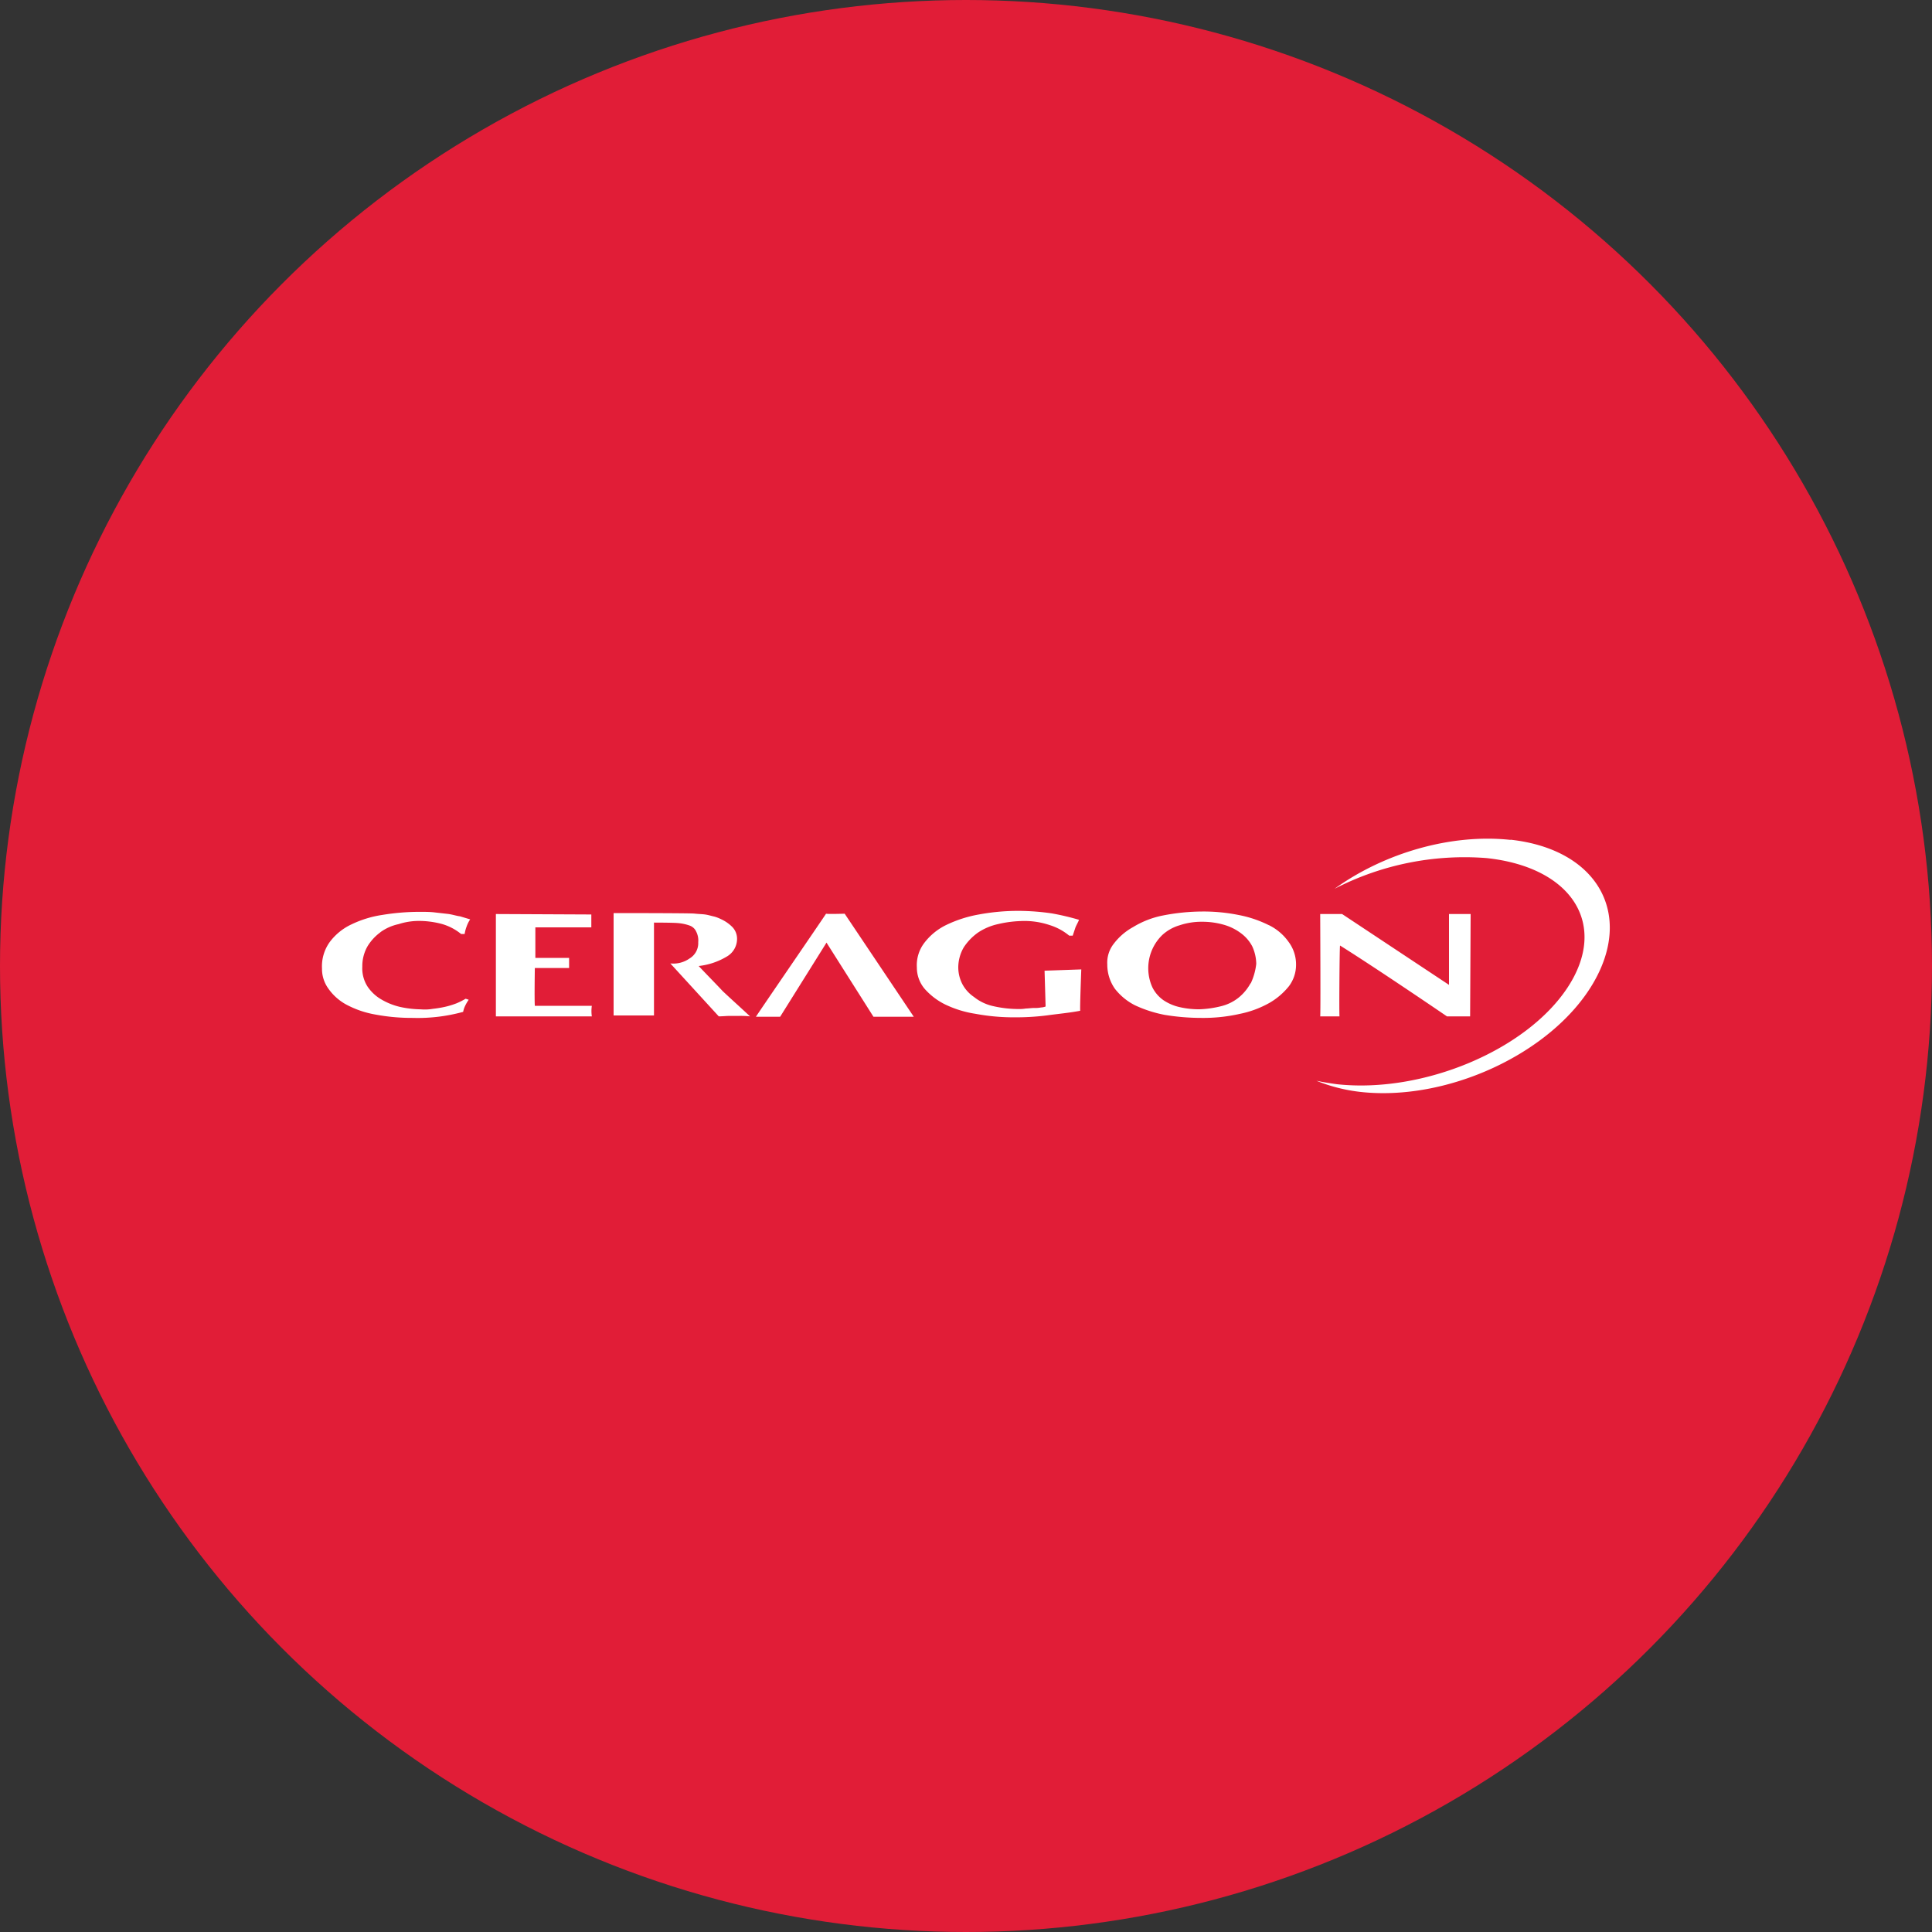 <?xml version='1.0' encoding='utf-8'?>
<svg xmlns="http://www.w3.org/2000/svg" id="Layer_1" data-name="Layer 1" viewBox="0 0 300 300" width="300" height="300"><rect x="0" y="0" width="300" height="300" fill="#333333" stroke="none"/><defs><clipPath id="bz_circular_clip"><circle cx="150.0" cy="150.0" r="150.0" /></clipPath></defs><g clip-path="url(#bz_circular_clip)"><rect x="-1.5" y="-1.5" width="303" height="303" fill="#e11d37" /><path d="M234.56,130.42c-9.17-1-19.58,2-27.33,7.59a44,44,0,0,1,23.57-4.77c13.39,1.41,19,10.41,12.6,20.12s-22.39,16.44-35.78,15c-1.1-.15-2.11-.31-3.21-.54a26,26,0,0,0,6.73,1.72c13.55,1.56,29.76-5.95,36.18-16.76s.78-20.9-12.76-22.39" fill="#fff" /><path d="M108.5,150a10.75,10.75,0,0,0,4.38-1.48,3.17,3.17,0,0,0,1.57-2.74,2.63,2.63,0,0,0-.71-1.81,5.94,5.94,0,0,0-1.8-1.25,5.78,5.78,0,0,0-1-.39c-.39-.08-.86-.23-1.33-.31s-1.09-.08-1.8-.16-12.53-.08-12.53-.08v15.9h6.27V143.26s3,0,3.76.08a7,7,0,0,1,1.8.39,1.74,1.74,0,0,1,1,.94,3,3,0,0,1,.31,1.64,2.76,2.76,0,0,1-1.33,2.51,4.37,4.37,0,0,1-3,.78l7.52,8.22c.55,0,1.17-.07,1.72-.07h1.41a14.14,14.14,0,0,1,1.72.07c-1.41-1.33-2.82-2.58-4.23-3.91-1.17-1.25-2.5-2.59-3.75-3.92m-49.41-5.24a7.45,7.45,0,0,1,2.82-1.25A10.28,10.28,0,0,1,65,143a13.85,13.85,0,0,1,3.6.47,8.34,8.34,0,0,1,3,1.56h.55a5.63,5.63,0,0,1,.31-1.17,4.72,4.72,0,0,1,.55-1.1l-1.57-.47c-.62-.08-1.25-.31-2-.39l-2.11-.24c-.7-.07-1.41-.07-2.11-.07a35.45,35.45,0,0,0-5.8.47,16.68,16.68,0,0,0-4.85,1.48,8.92,8.92,0,0,0-3.37,2.74A6.46,6.46,0,0,0,50,150.39a5.19,5.19,0,0,0,.94,3.05,8.15,8.15,0,0,0,2.74,2.5,14.92,14.92,0,0,0,4.46,1.57,30.72,30.72,0,0,0,5.95.55,26.59,26.59,0,0,0,7.83-.94,3.58,3.58,0,0,1,.31-.94,6.55,6.55,0,0,1,.55-.94l-.47-.16a11.64,11.64,0,0,1-1.41.71,12.67,12.67,0,0,1-1.8.55,17.13,17.13,0,0,1-1.88.31,7.39,7.39,0,0,1-1.88.08,16,16,0,0,1-3.28-.39,10.36,10.36,0,0,1-2.9-1.18,6.5,6.5,0,0,1-2.11-2,5.24,5.24,0,0,1-.79-3.06,6.2,6.2,0,0,1,.79-3.13,7.54,7.54,0,0,1,2-2.19m72.11-2.9s-2.66.08-2.89,0c-.55.86-10.65,15.58-10.89,16h3.76l7.2-11.51,7.29,11.51h6.26ZM77,141.93v15.89H91.9a5.63,5.63,0,0,1,0-1.64H83.05c-.08-.94,0-5.87,0-5.87h5.32v-1.57H83.13V144h8.69v-2Zm148,0v11l-16.6-11H205s.08,15.74,0,15.89h3c-.07-.15,0-10.57.08-11,6,3.76,16.6,11,16.6,11h3.6l.08-15.89Zm-28,1.72a17.84,17.84,0,0,0-4.62-1.56,27.62,27.62,0,0,0-5.71-.55,32.47,32.47,0,0,0-6.11.62,14.08,14.08,0,0,0-4.62,1.8,9.51,9.51,0,0,0-3,2.59,4.74,4.74,0,0,0-1,3.21,6.51,6.51,0,0,0,1.17,3.76,9.21,9.21,0,0,0,3.13,2.58,19.6,19.6,0,0,0,4.62,1.49,34.86,34.86,0,0,0,5.72.47,25.62,25.62,0,0,0,5.95-.63,15.65,15.65,0,0,0,4.62-1.72,10.78,10.78,0,0,0,3-2.58,5.51,5.51,0,0,0,1.1-3.29,5.84,5.84,0,0,0-1.17-3.6,8.1,8.1,0,0,0-3.06-2.59m-2.82,9a7.44,7.44,0,0,1-1.88,2.27,7,7,0,0,1-2.74,1.33,16.12,16.12,0,0,1-3.28.47,13.26,13.26,0,0,1-3.06-.32,7.39,7.39,0,0,1-2.58-1.09,5.32,5.32,0,0,1-1.72-2,7.19,7.19,0,0,1,1.56-8.14,6.8,6.8,0,0,1,2.66-1.49,10.77,10.77,0,0,1,3.53-.55,12.12,12.12,0,0,1,3.36.47,8.05,8.05,0,0,1,2.67,1.33,6,6,0,0,1,1.72,2,6.69,6.69,0,0,1,.63,2.74,9.6,9.6,0,0,1-.87,3.06m-32-2s.16,5.4.16,5.56a2.26,2.26,0,0,1-.71.15,5,5,0,0,1-1.09.08c-.4,0-.87.08-1.26.08a5.76,5.76,0,0,1-1.17.08,17.53,17.53,0,0,1-4-.47,7.26,7.26,0,0,1-2.9-1.41,5.55,5.55,0,0,1-1.8-2,5.72,5.72,0,0,1-.63-2.58,6.24,6.24,0,0,1,.86-3.13,8.58,8.58,0,0,1,2.19-2.27,9.08,9.08,0,0,1,3.14-1.33,17.71,17.71,0,0,1,3.52-.47,12.26,12.26,0,0,1,4.46.62,8.9,8.9,0,0,1,3.06,1.65h.54L167,144c.16-.39.4-.78.55-1.17a38.38,38.38,0,0,0-4.23-1,36.79,36.79,0,0,0-5.08-.39A33.46,33.46,0,0,0,152,142a19.41,19.41,0,0,0-5.09,1.64,9.46,9.46,0,0,0-3.36,2.74,5.7,5.7,0,0,0-1.18,3.84,5.11,5.11,0,0,0,1.18,3.29,10.28,10.28,0,0,0,3.13,2.42,16.55,16.55,0,0,0,4.77,1.49,32.37,32.37,0,0,0,6.11.55,38.61,38.61,0,0,0,5.09-.31c1.72-.24,3.45-.39,5.09-.71-.08-.08.16-6.42.16-6.42Z" fill="#fff" /></g></svg>